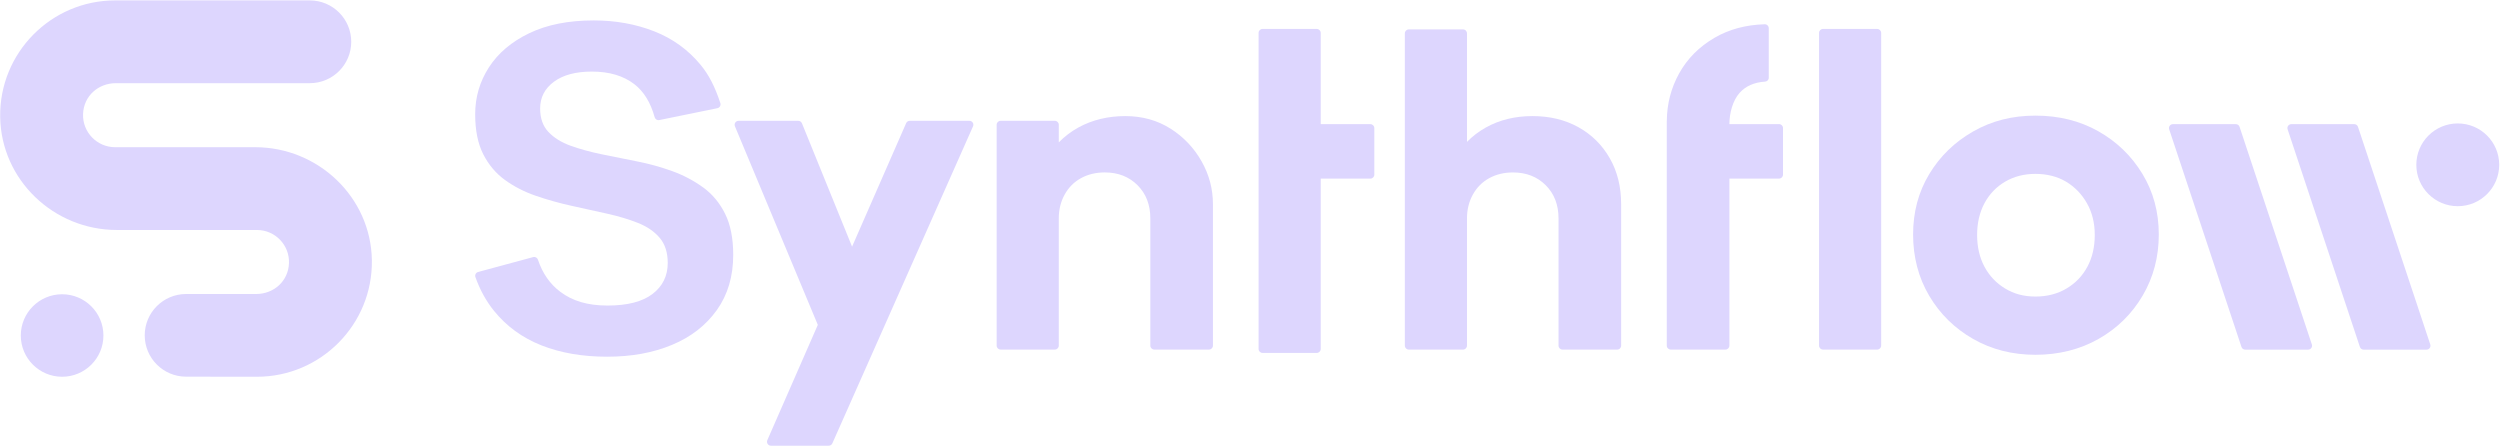 <svg xmlns="http://www.w3.org/2000/svg" width="1732" height="309" viewBox="0 0 1732 309" fill="none"><g clip-path="url(#clip0_782_4316)"><path fill-rule="evenodd" clip-rule="evenodd" d="M257.636 180.323C258.279 224.702 222.318 261.015 178.015 261.015L128.904 260.958C113.081 260.946 100.264 248.124 100.264 232.323C100.264 216.51 113.104 203.687 128.939 203.687H177.464C189.501 203.687 199.725 194.979 200.207 182.362C200.689 169.747 190.546 159.331 178.015 159.331H80.953C37.258 159.331 0.792 124.68 0.127 81.045C-0.55 36.631 35.434 0.284 79.748 0.284H214.63C230.488 0.284 243.339 13.118 243.339 28.954C243.339 44.79 230.488 57.624 214.63 57.624H80.287C68.25 57.624 58.027 66.332 57.545 78.948C57.063 91.564 67.206 101.98 79.737 101.98H176.741C220.471 101.98 257.006 136.654 257.636 180.323ZM71.647 232.438C71.647 248.221 58.834 261.015 43.03 261.015C27.225 261.015 14.412 248.221 14.412 232.438C14.412 216.654 27.225 203.859 43.03 203.859C58.834 203.859 71.647 216.654 71.647 232.438Z" fill="#DDD6FE"></path><path d="M952.13 88.746V121.013C952.13 122.526 950.9 123.752 949.388 123.752H914.999V241.765C914.999 243.278 913.769 244.504 912.257 244.504H874.687C873.175 244.504 871.945 243.278 871.945 241.765V22.79C871.945 21.277 873.175 20.051 874.687 20.051H912.257C913.769 20.051 914.999 21.277 914.999 22.79V86.007H949.388C950.9 86.007 952.13 87.234 952.13 88.746Z" fill="#DDD6FE"></path><path d="M487.069 129.812C480.609 125.115 473.437 121.333 465.542 118.491C457.648 115.649 449.502 113.404 441.068 111.765C432.634 110.126 424.476 108.488 416.593 106.837C408.71 105.199 401.584 103.228 395.238 100.937C388.882 98.645 383.798 95.471 379.954 91.426C376.122 87.381 374.206 81.961 374.206 75.189C374.206 67.534 377.384 61.358 383.729 56.649C390.086 51.951 398.842 49.59 410.018 49.59C422.066 49.59 431.865 52.489 439.427 58.287C445.991 63.329 450.706 70.961 453.541 81.193C453.931 82.591 455.308 83.485 456.742 83.187L496.994 74.96C498.589 74.639 499.564 72.989 499.06 71.442C495.273 59.903 491.039 51.79 485.44 44.995C476.787 34.499 466.059 26.73 453.242 21.7C440.425 16.669 426.461 14.148 411.349 14.148C393.828 14.148 378.934 17.105 366.667 23.006C354.401 28.907 345.095 36.791 338.738 46.634C332.382 56.477 329.203 67.305 329.203 79.119C329.203 90.28 331.062 99.515 334.792 106.849C338.52 114.183 343.557 120.141 349.903 124.736C356.26 129.331 363.432 132.998 371.429 135.725C379.427 138.463 387.642 140.755 396.077 142.612C404.51 144.468 412.668 146.278 420.551 148.02C428.434 149.774 435.56 151.904 441.905 154.414C448.262 156.935 453.299 160.373 457.017 164.749C460.735 169.127 462.606 174.925 462.606 182.144C462.606 191.116 459.105 198.278 452.094 203.64C445.083 209.003 434.677 211.685 420.884 211.685C407.091 211.685 396.627 208.51 388.193 202.174C380.999 196.765 375.836 189.351 372.703 179.944C372.244 178.546 370.81 177.732 369.387 178.111L331.245 188.424C329.719 188.836 328.825 190.475 329.364 191.964C332.508 200.81 336.788 208.591 342.204 215.306C350.855 226.019 361.813 234.006 375.066 239.254C388.32 244.502 403.489 247.127 420.575 247.127C437.66 247.127 452.45 244.388 465.589 238.922C478.727 233.456 489.077 225.412 496.638 214.801C504.2 204.19 507.975 191.449 507.975 176.575C507.975 165.197 506.116 155.743 502.387 148.192C498.658 140.64 493.575 134.521 487.103 129.812H487.069Z" fill="#DDD6FE"></path><path d="M810.914 89.123C801.812 83.337 791.362 80.426 779.53 80.426C767.7 80.426 756.695 83.051 747.16 88.298C741.997 91.14 737.465 94.601 733.529 98.634V86.431C733.529 84.918 732.301 83.692 730.786 83.692H693.219C691.704 83.692 690.477 84.918 690.477 86.431V239.45C690.477 240.962 691.704 242.189 693.219 242.189H730.786C732.301 242.189 733.529 240.962 733.529 239.45V151.286C733.529 145.168 734.894 139.634 737.637 134.718C740.368 129.802 744.154 126.02 748.974 123.397C753.793 120.772 759.266 119.455 765.405 119.455C774.607 119.455 782.157 122.411 788.08 128.312C793.986 134.213 796.947 141.879 796.947 151.286V239.45C796.947 240.962 798.177 242.189 799.689 242.189H837.588C839.107 242.189 840.329 240.962 840.329 239.45V141.444C840.329 130.948 837.705 121.047 832.449 111.743C827.193 102.45 820.009 94.899 810.938 89.101L810.914 89.123Z" fill="#DDD6FE"></path><path d="M1093.54 88.139C1084.34 83.005 1073.72 80.427 1061.67 80.427C1049.62 80.427 1038.88 83.051 1029.46 88.3C1024.5 91.061 1020.13 94.407 1016.33 98.303V23.111C1016.33 21.598 1015.1 20.372 1013.58 20.372H976.015C974.503 20.372 973.273 21.598 973.273 23.111V239.462C973.273 240.975 974.503 242.201 976.015 242.201H1013.58C1015.1 242.201 1016.33 240.975 1016.33 239.462V151.299C1016.33 145.18 1017.7 139.646 1020.44 134.73C1023.17 129.814 1026.96 126.033 1031.77 123.409C1036.59 120.784 1042.07 119.467 1048.2 119.467C1057.41 119.467 1064.96 122.423 1070.88 128.325C1076.79 134.226 1079.75 141.892 1079.75 151.299V239.462C1079.75 240.975 1080.98 242.201 1082.49 242.201H1120.39C1121.91 242.201 1123.13 240.975 1123.13 239.462V141.456C1123.13 129.425 1120.51 118.814 1115.25 109.624C1109.99 100.434 1102.76 93.272 1093.57 88.139H1093.54Z" fill="#DDD6FE"></path><path d="M1205.18 64.35C1209.42 59.629 1215.31 57.028 1222.82 56.547C1224.26 56.455 1225.4 55.332 1225.4 53.9V19.558C1225.4 18.023 1224.12 16.762 1222.58 16.808C1209.5 17.198 1197.95 20.303 1187.94 26.113C1177.2 32.346 1168.99 40.608 1163.29 50.886C1157.71 60.981 1154.87 71.925 1154.77 83.704H1154.74V239.45C1154.74 240.963 1155.97 242.189 1157.49 242.189H1195.38C1196.9 242.189 1198.13 240.963 1198.13 239.45V123.729H1232.53C1234.04 123.729 1235.27 122.503 1235.27 120.99V88.723C1235.27 87.211 1234.04 85.984 1232.53 85.984H1198.13C1198.13 78.33 1200.48 69.576 1205.2 64.328L1205.18 64.35Z" fill="#DDD6FE"></path><path d="M1300.53 20.051H1262.97C1261.45 20.051 1260.23 21.277 1260.23 22.79V239.45C1260.23 240.963 1261.45 242.189 1262.97 242.189H1300.53C1302.04 242.189 1303.27 240.963 1303.27 239.45V22.79C1303.27 21.277 1302.04 20.051 1300.53 20.051Z" fill="#DDD6FE"></path><path d="M1453.71 90.933C1440.9 83.715 1426.38 80.105 1410.17 80.105C1393.97 80.105 1379.78 83.772 1366.96 91.094C1354.15 98.427 1344.02 108.27 1336.57 120.623C1329.12 132.986 1325.39 146.932 1325.39 162.458C1325.39 177.985 1329.11 192.377 1336.57 204.947C1344.02 217.529 1354.15 227.486 1366.96 234.809C1379.78 242.142 1394.19 245.797 1410.17 245.797C1426.17 245.797 1440.95 242.142 1453.88 234.809C1466.8 227.486 1476.99 217.472 1484.44 204.786C1491.89 192.102 1495.61 177.996 1495.61 162.458C1495.61 146.92 1491.83 132.929 1484.27 120.462C1476.7 107.995 1466.53 98.152 1453.71 90.933ZM1446.15 184.78C1442.75 191.128 1437.94 196.159 1431.69 199.871C1425.45 203.595 1418.27 205.451 1410.17 205.451C1402.09 205.451 1395.28 203.595 1389.14 199.871C1383.01 196.159 1378.24 191.128 1374.84 184.78C1371.45 178.443 1369.75 171.11 1369.75 162.79C1369.75 154.472 1371.45 147.15 1374.84 140.801C1378.24 134.465 1383.01 129.48 1389.14 125.871C1395.27 122.261 1402.29 120.462 1410.17 120.462C1418.06 120.462 1425.35 122.273 1431.37 125.871C1437.39 129.48 1442.21 134.453 1445.83 140.801C1449.44 147.15 1451.25 154.472 1451.25 162.79C1451.25 171.11 1449.56 178.431 1446.16 184.78H1446.15Z" fill="#DDD6FE"></path><path d="M590.316 170.893L555.583 85.411C555.158 84.38 554.159 83.704 553.047 83.704H511.681C509.731 83.704 508.4 85.686 509.157 87.485L566.587 225.069L531.601 304.96C530.809 306.77 532.14 308.787 534.114 308.787H574.148C575.227 308.787 576.214 308.145 576.65 307.159L674.114 87.531C674.917 85.721 673.586 83.692 671.613 83.692H630.293C629.203 83.692 628.216 84.334 627.78 85.331L590.316 170.881V170.893Z" fill="#DDD6FE"></path><path d="M1548.97 86.007H1505.41C1503.53 86.007 1502.22 87.829 1502.81 89.605L1552.89 240.367C1553.26 241.489 1554.32 242.234 1555.49 242.234H1599.06C1600.93 242.234 1602.24 240.412 1601.65 238.636L1551.57 87.875C1551.2 86.752 1550.14 86.007 1548.97 86.007Z" fill="#DDD6FE"></path><path d="M1631.02 86.007H1587.45C1585.58 86.007 1584.26 87.829 1584.86 89.605L1634.94 240.367C1635.3 241.489 1636.36 242.234 1637.54 242.234H1681.1C1682.97 242.234 1684.29 240.412 1683.69 238.636L1633.61 87.875C1633.24 86.752 1632.19 86.007 1631.02 86.007Z" fill="#DDD6FE"></path><path d="M1702.74 142.853C1718.6 142.853 1731.45 130.018 1731.45 114.184C1731.45 98.35 1718.6 85.514 1702.74 85.514C1686.89 85.514 1674.03 98.35 1674.03 114.184C1674.03 130.018 1686.89 142.853 1702.74 142.853Z" fill="#DDD6FE"></path></g><defs><clipPath id="clip0_782_4316"><rect width="1732" height="309" fill="white"></rect></clipPath></defs></svg>